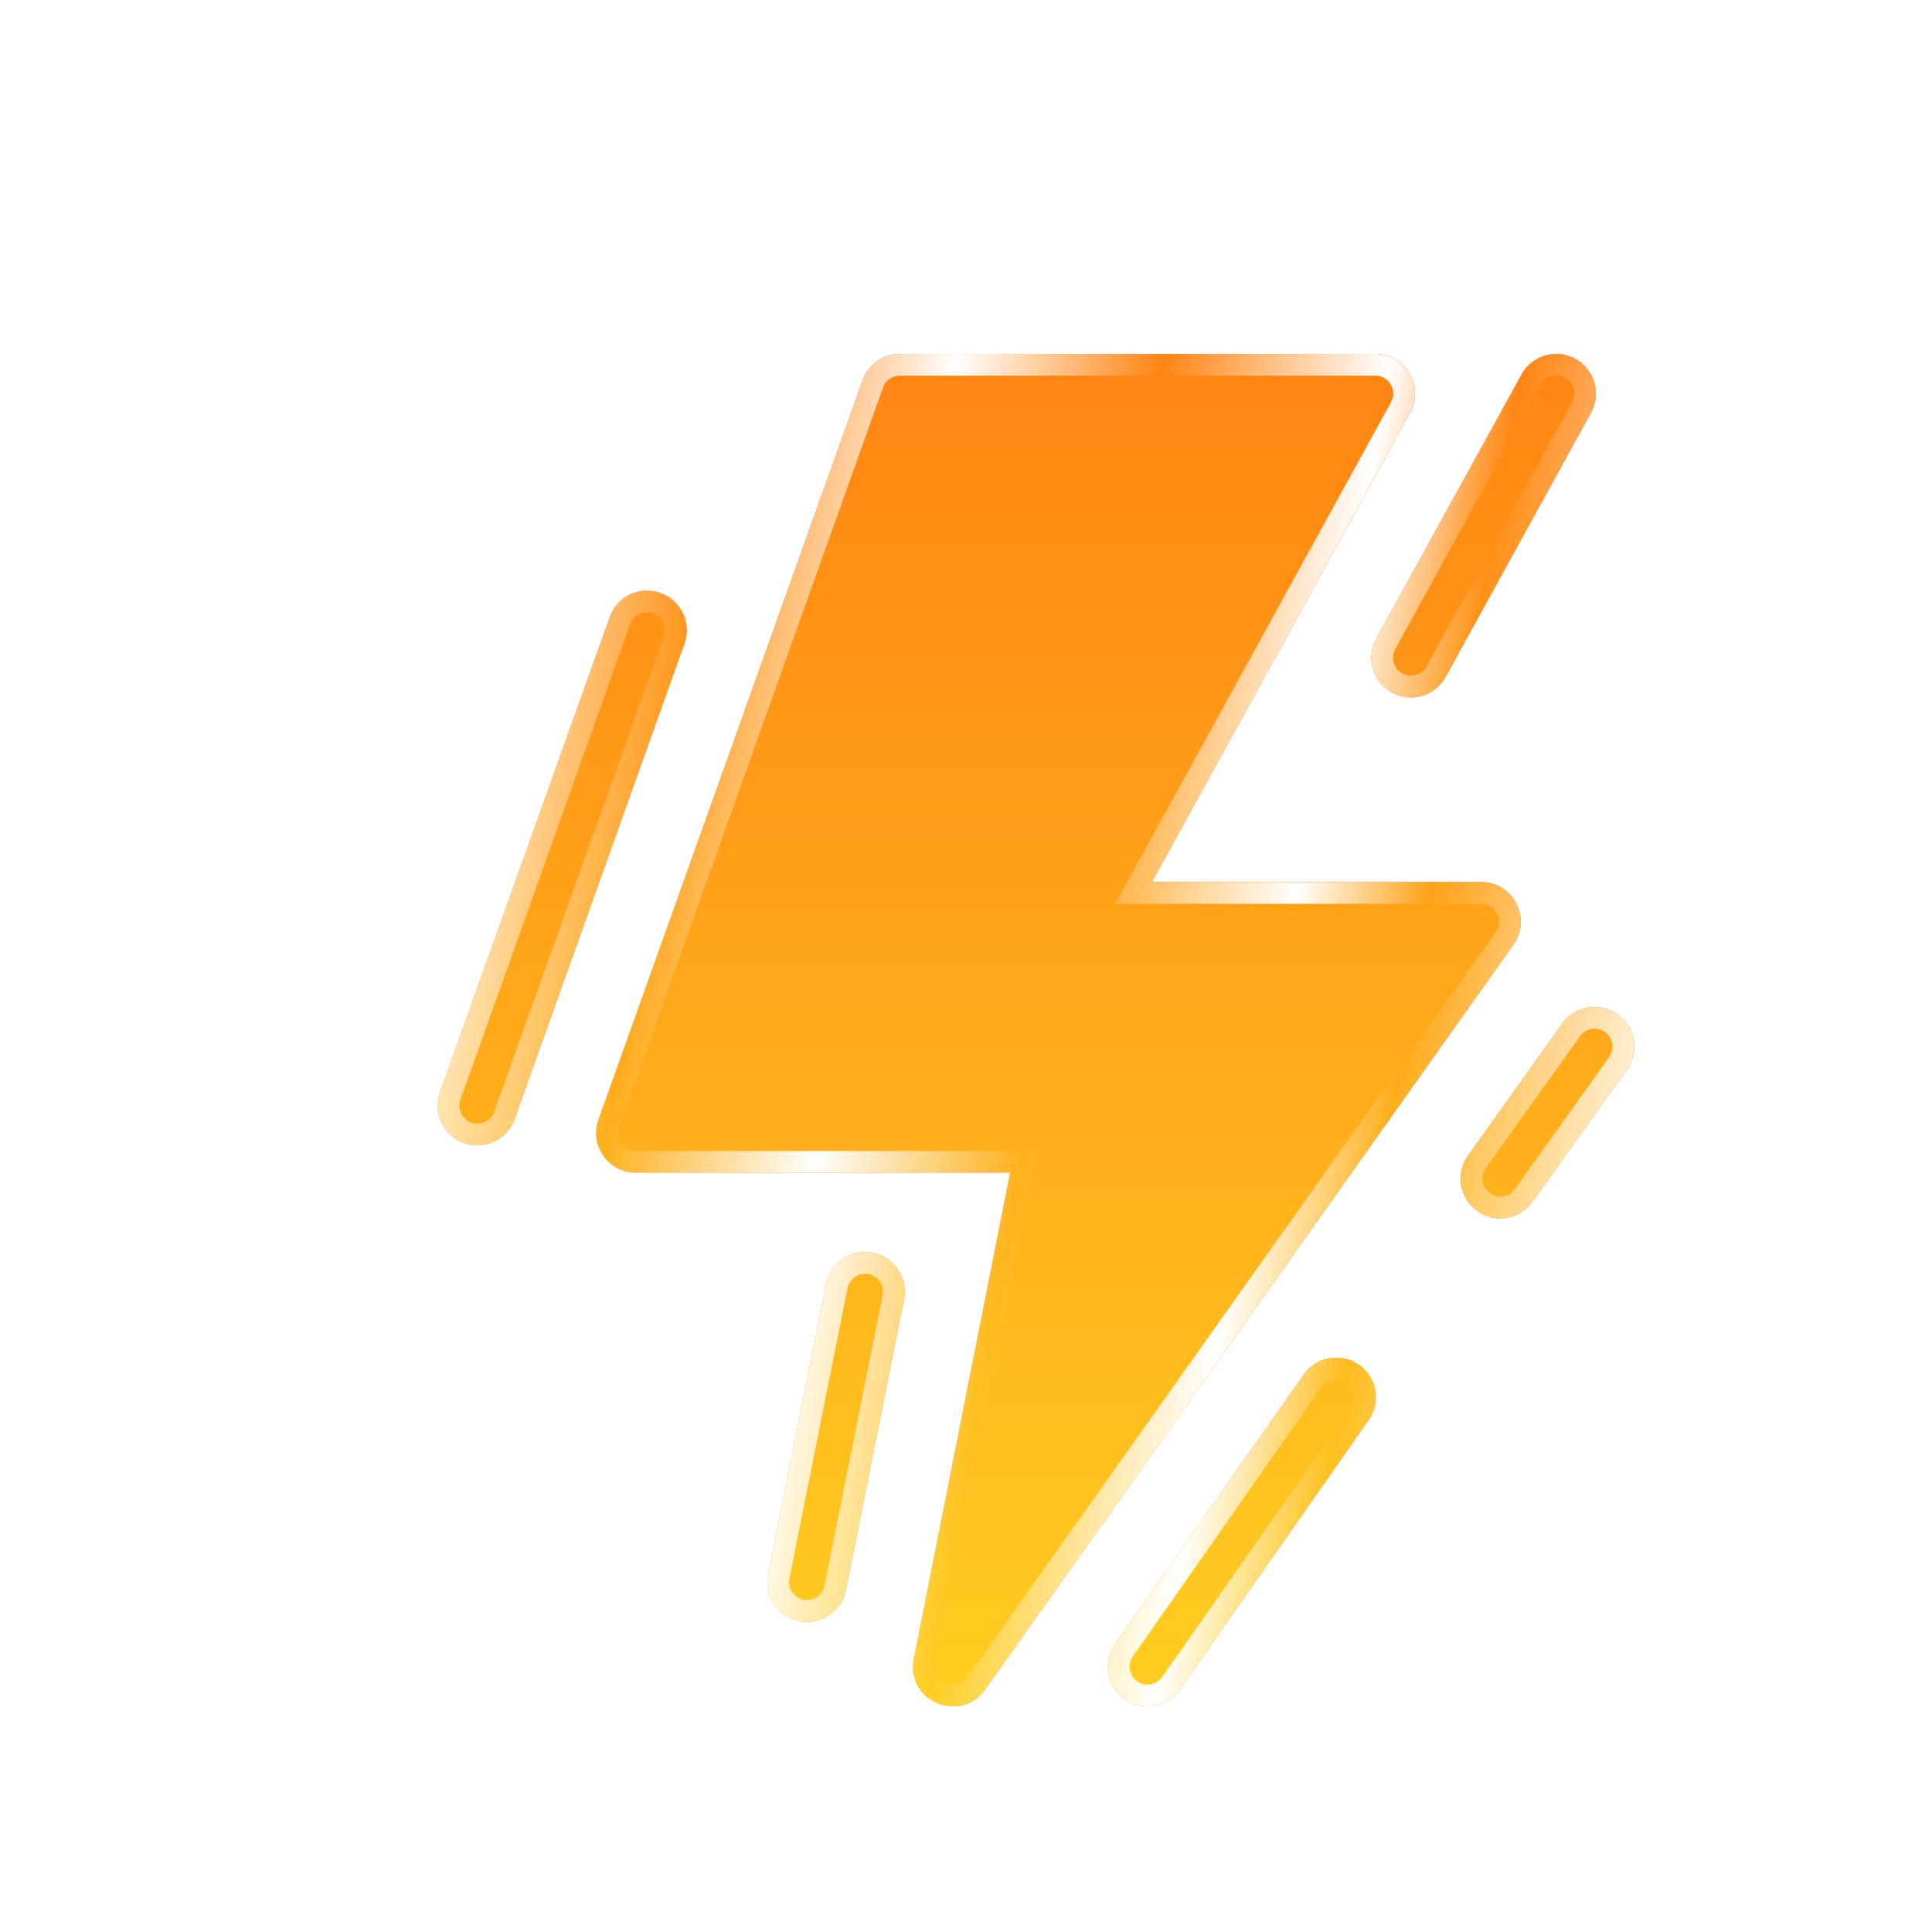 <svg width="100" height="100" viewBox="0 0 100 100" fill="none" xmlns="http://www.w3.org/2000/svg">
<g filter="url(#filter0_d_39774_39812)">
<path d="M73.339 42.335H56.3L69.663 18.039C70.414 16.672 69.425 15 67.865 15H43.258C42.835 15 42.422 15.131 42.077 15.374C41.731 15.618 41.469 15.963 41.327 16.361L27.658 54.634C27.181 55.969 28.171 57.374 29.589 57.374H48.967L43.983 82.542C43.554 84.712 46.389 85.931 47.668 84.127L75.012 45.572C75.975 44.214 75.004 42.335 73.339 42.335Z" fill="url(#paint0_linear_39774_39812)"/>
<path d="M73.339 42.335H56.3L69.663 18.039C70.414 16.672 69.425 15 67.865 15H43.258C42.835 15 42.422 15.131 42.077 15.374C41.731 15.618 41.469 15.963 41.327 16.361L27.658 54.634C27.181 55.969 28.171 57.374 29.589 57.374H48.967L43.983 82.542C43.554 84.712 46.389 85.931 47.668 84.127L75.012 45.572C75.975 44.214 75.004 42.335 73.339 42.335Z" fill="url(#paint1_linear_39774_39812)"/>
<path d="M38.046 80.585C39.157 80.807 40.237 80.087 40.46 78.976L43.467 63.937C43.689 62.827 42.969 61.746 41.858 61.524C40.748 61.302 39.667 62.022 39.445 63.133L36.438 78.172C36.215 79.283 36.936 80.363 38.046 80.585ZM20.695 55.842C21.762 56.223 22.935 55.667 23.316 54.6L32.105 29.991C32.486 28.924 31.93 27.751 30.863 27.37C29.797 26.989 28.623 27.545 28.242 28.611L19.453 53.221C19.073 54.288 19.628 55.461 20.695 55.842ZM75.433 16.063L67.914 29.735C67.368 30.727 67.73 31.974 68.722 32.52C69.715 33.066 70.962 32.704 71.508 31.711L79.027 18.04C79.573 17.047 79.211 15.8 78.219 15.254C77.226 14.708 75.979 15.07 75.433 16.063ZM54.898 84.629C55.826 85.279 57.105 85.053 57.754 84.125L67.52 70.18C68.17 69.252 67.944 67.973 67.017 67.324C66.089 66.674 64.81 66.899 64.16 67.827L54.395 81.772C53.745 82.7 53.97 83.979 54.898 84.629Z" fill="url(#paint2_linear_39774_39812)"/>
<path d="M38.046 80.585C39.157 80.807 40.237 80.087 40.46 78.976L43.467 63.937C43.689 62.827 42.969 61.746 41.858 61.524C40.748 61.302 39.667 62.022 39.445 63.133L36.438 78.172C36.215 79.283 36.936 80.363 38.046 80.585ZM20.695 55.842C21.762 56.223 22.935 55.667 23.316 54.6L32.105 29.991C32.486 28.924 31.93 27.751 30.863 27.37C29.797 26.989 28.623 27.545 28.242 28.611L19.453 53.221C19.073 54.288 19.628 55.461 20.695 55.842ZM75.433 16.063L67.914 29.735C67.368 30.727 67.73 31.974 68.722 32.52C69.715 33.066 70.962 32.704 71.508 31.711L79.027 18.04C79.573 17.047 79.211 15.8 78.219 15.254C77.226 14.708 75.979 15.07 75.433 16.063ZM54.898 84.629C55.826 85.279 57.105 85.053 57.754 84.125L67.52 70.18C68.17 69.252 67.944 67.973 67.017 67.324C66.089 66.674 64.81 66.899 64.16 67.827L54.395 81.772C53.745 82.7 53.97 83.979 54.898 84.629Z" fill="url(#paint3_linear_39774_39812)"/>
<path d="M64.621 68.149C65.092 67.476 66.021 67.311 66.695 67.783C67.368 68.255 67.532 69.184 67.06 69.857L57.294 83.804C56.823 84.477 55.894 84.641 55.22 84.169C54.547 83.697 54.382 82.769 54.854 82.095L64.621 68.149ZM43.258 15.562H67.866C68.928 15.562 69.625 16.629 69.258 17.58L69.17 17.769L55.808 42.065L55.35 42.897H73.339C74.548 42.897 75.253 44.261 74.554 45.247L47.21 83.802C46.281 85.112 44.223 84.227 44.535 82.651L49.518 57.483L49.651 56.812H29.589C28.559 56.812 27.841 55.792 28.187 54.822L41.855 16.55C41.958 16.261 42.149 16.01 42.4 15.833C42.651 15.656 42.951 15.562 43.258 15.562ZM39.996 63.243C40.157 62.437 40.942 61.914 41.748 62.075C42.505 62.227 43.012 62.925 42.939 63.677L42.916 63.827L39.909 78.866C39.747 79.673 38.963 80.195 38.157 80.034C37.4 79.883 36.894 79.184 36.966 78.433L36.988 78.282L39.996 63.243ZM28.771 28.8C29.048 28.026 29.9 27.622 30.674 27.898C31.449 28.175 31.853 29.027 31.577 29.802L22.788 54.411C22.511 55.186 21.659 55.59 20.884 55.313C20.11 55.037 19.705 54.184 19.982 53.409L28.771 28.8ZM75.925 16.333C76.322 15.613 77.227 15.35 77.948 15.746C78.668 16.142 78.932 17.048 78.536 17.769L71.016 31.44C70.62 32.161 69.713 32.425 68.993 32.028C68.272 31.632 68.009 30.726 68.406 30.005L75.925 16.333Z" stroke="url(#paint4_linear_39774_39812)" stroke-width="1.123"/>
</g>
<g filter="url(#filter1_d_39774_39812)">
<path d="M72.664 56.495L77.547 49.659C78.205 48.738 79.486 48.524 80.408 49.183C81.329 49.841 81.543 51.122 80.884 52.043L76.001 58.879C75.343 59.801 74.062 60.014 73.141 59.356C72.219 58.698 72.006 57.417 72.664 56.495Z" fill="url(#paint5_linear_39774_39812)"/>
<path d="M72.664 56.495L77.547 49.659C78.205 48.738 79.486 48.524 80.408 49.183C81.329 49.841 81.543 51.122 80.884 52.043L76.001 58.879C75.343 59.801 74.062 60.014 73.141 59.356C72.219 58.698 72.006 57.417 72.664 56.495Z" fill="url(#paint6_linear_39774_39812)"/>
<path d="M78.003 49.986C78.481 49.317 79.412 49.161 80.082 49.639C80.751 50.117 80.905 51.048 80.427 51.717L75.544 58.553C75.066 59.222 74.136 59.377 73.467 58.899C72.798 58.421 72.643 57.491 73.121 56.822L78.003 49.986Z" stroke="url(#paint7_linear_39774_39812)" stroke-width="1.123"/>
</g>
<defs>
<filter id="filter0_d_39774_39812" x="19.334" y="15" width="63.27" height="73.322" filterUnits="userSpaceOnUse" color-interpolation-filters="sRGB">
<feFlood flood-opacity="0" result="BackgroundImageFix"/>
<feColorMatrix in="SourceAlpha" type="matrix" values="0 0 0 0 0 0 0 0 0 0 0 0 0 0 0 0 0 0 127 0" result="hardAlpha"/>
<feOffset dx="3.322" dy="3.322"/>
<feColorMatrix type="matrix" values="0 0 0 0 0 0 0 0 0 0 0 0 0 0 0 0 0 0 0.1 0"/>
<feBlend mode="normal" in2="BackgroundImageFix" result="effect1_dropShadow_39774_39812"/>
<feBlend mode="normal" in="SourceGraphic" in2="effect1_dropShadow_39774_39812" result="shape"/>
</filter>
<filter id="filter1_d_39774_39812" x="72.282" y="48.8" width="12.306" height="14.259" filterUnits="userSpaceOnUse" color-interpolation-filters="sRGB">
<feFlood flood-opacity="0" result="BackgroundImageFix"/>
<feColorMatrix in="SourceAlpha" type="matrix" values="0 0 0 0 0 0 0 0 0 0 0 0 0 0 0 0 0 0 127 0" result="hardAlpha"/>
<feOffset dx="3.322" dy="3.322"/>
<feColorMatrix type="matrix" values="0 0 0 0 0 0 0 0 0 0 0 0 0 0 0 0 0 0 0.1 0"/>
<feBlend mode="normal" in2="BackgroundImageFix" result="effect1_dropShadow_39774_39812"/>
<feBlend mode="normal" in="SourceGraphic" in2="effect1_dropShadow_39774_39812" result="shape"/>
</filter>
<linearGradient id="paint0_linear_39774_39812" x1="19.334" y1="50" x2="80.857" y2="50" gradientUnits="userSpaceOnUse">
<stop stop-color="#FF9877"/>
<stop offset="1" stop-color="#F6693C"/>
</linearGradient>
<linearGradient id="paint1_linear_39774_39812" x1="50.095" y1="15" x2="50.095" y2="85" gradientUnits="userSpaceOnUse">
<stop stop-color="#FF8413"/>
<stop offset="1" stop-color="#FFCE20"/>
</linearGradient>
<linearGradient id="paint2_linear_39774_39812" x1="19.334" y1="50" x2="80.857" y2="50" gradientUnits="userSpaceOnUse">
<stop stop-color="#FF9877"/>
<stop offset="1" stop-color="#F6693C"/>
</linearGradient>
<linearGradient id="paint3_linear_39774_39812" x1="50.095" y1="15" x2="50.095" y2="85" gradientUnits="userSpaceOnUse">
<stop stop-color="#FF8413"/>
<stop offset="1" stop-color="#FFCE20"/>
</linearGradient>
<linearGradient id="paint4_linear_39774_39812" x1="21.683" y1="15" x2="88.731" y2="26.772" gradientUnits="userSpaceOnUse">
<stop stop-color="white"/>
<stop offset="0.195" stop-color="white" stop-opacity="0"/>
<stop offset="0.355" stop-color="white"/>
<stop offset="0.51" stop-color="white" stop-opacity="0"/>
<stop offset="0.68" stop-color="white"/>
<stop offset="0.78" stop-color="white" stop-opacity="0"/>
<stop offset="0.99" stop-color="white"/>
</linearGradient>
<linearGradient id="paint5_linear_39774_39812" x1="19.743" y1="50" x2="81.267" y2="50" gradientUnits="userSpaceOnUse">
<stop stop-color="#FF9877"/>
<stop offset="1" stop-color="#F6693C"/>
</linearGradient>
<linearGradient id="paint6_linear_39774_39812" x1="50.505" y1="15" x2="50.505" y2="85" gradientUnits="userSpaceOnUse">
<stop stop-color="#FF8413"/>
<stop offset="1" stop-color="#FFCE20"/>
</linearGradient>
<linearGradient id="paint7_linear_39774_39812" x1="22.092" y1="15" x2="89.141" y2="26.772" gradientUnits="userSpaceOnUse">
<stop stop-color="white"/>
<stop offset="0.195" stop-color="white" stop-opacity="0"/>
<stop offset="0.355" stop-color="white"/>
<stop offset="0.51" stop-color="white" stop-opacity="0"/>
<stop offset="0.68" stop-color="white"/>
<stop offset="0.78" stop-color="white" stop-opacity="0"/>
<stop offset="0.99" stop-color="white"/>
</linearGradient>
</defs>
</svg>
